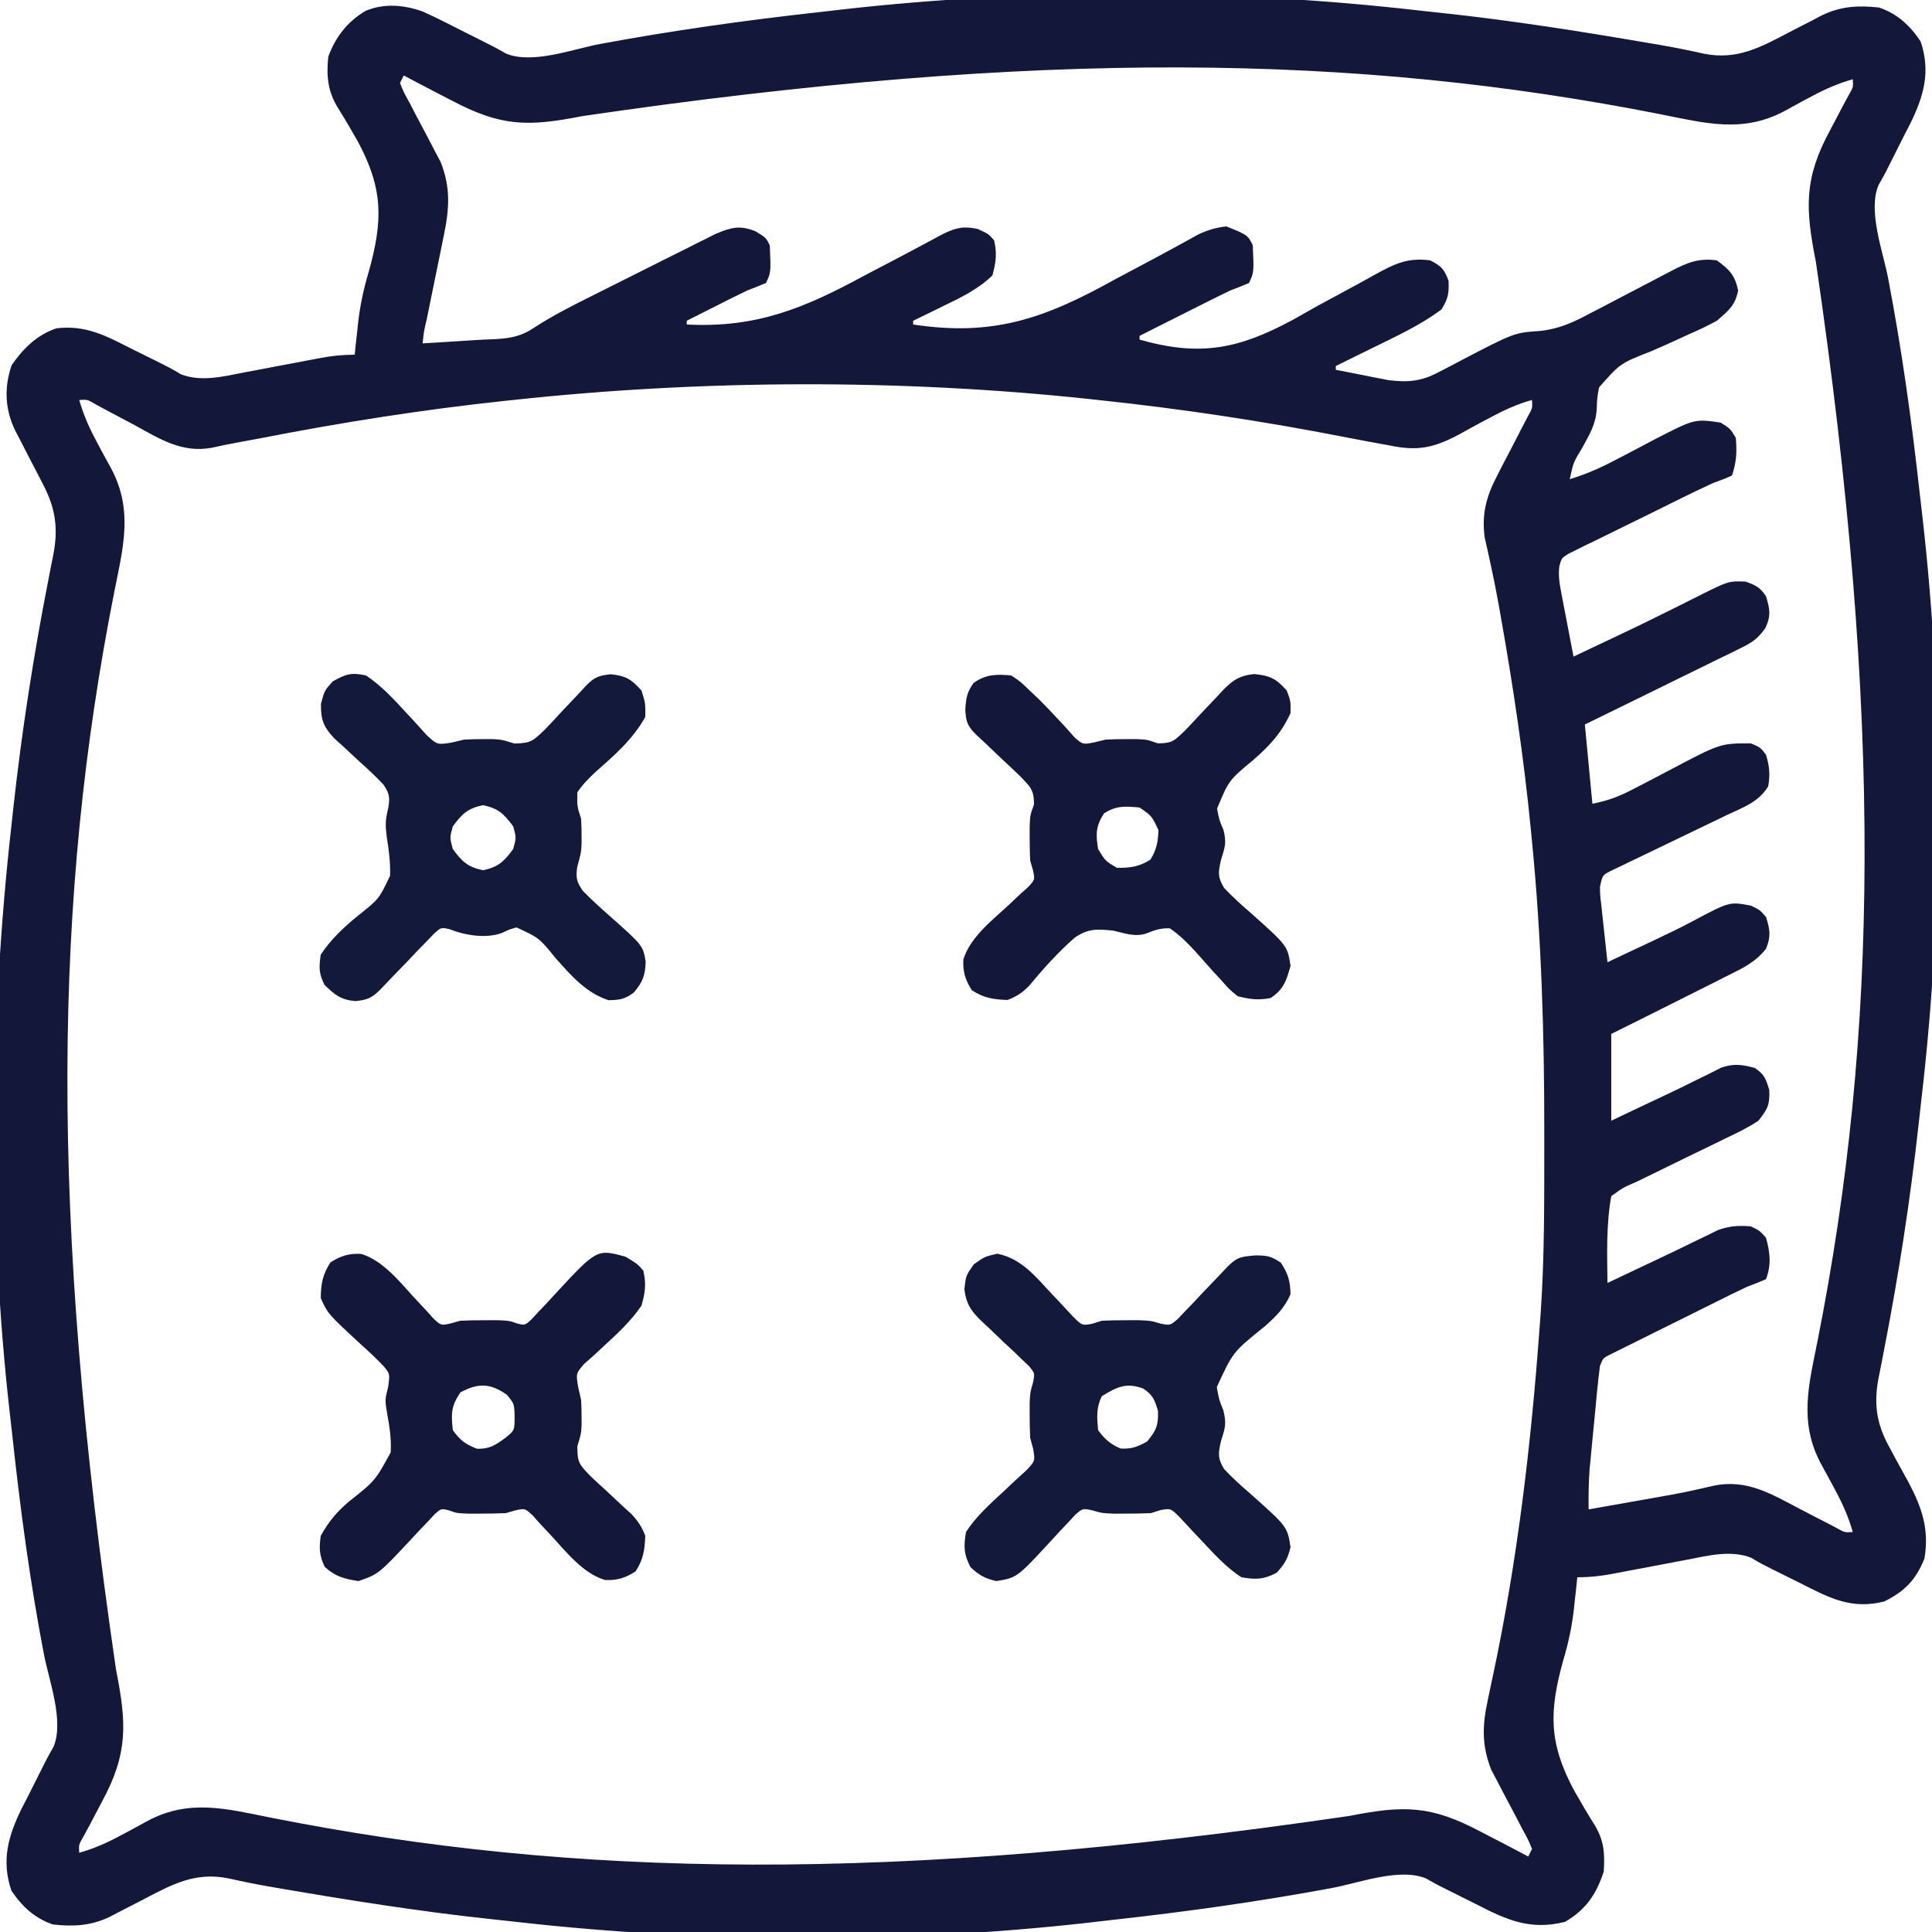 <svg xmlns="http://www.w3.org/2000/svg" fill="none" viewBox="0 0 60 60" height="60" width="60">
<g clip-path="url(#clip0_2_14)">
<path fill="#13183B" d="M44.062 0.325C44.301 0.352 44.539 0.378 44.778 0.403C46.985 0.638 49.173 0.988 51.36 1.363C51.441 1.377 51.521 1.391 51.603 1.405C52.046 1.482 52.484 1.57 52.922 1.669C53.956 1.872 54.679 1.466 55.576 0.996C55.806 0.878 56.036 0.759 56.267 0.641C56.367 0.588 56.468 0.536 56.572 0.481C57.164 0.19 57.711 0.163 58.359 0.234C58.929 0.432 59.316 0.791 59.648 1.289C59.962 2.231 59.747 2.983 59.319 3.851C59.258 3.967 59.198 4.084 59.136 4.204C59.076 4.323 59.017 4.443 58.955 4.566C58.537 5.403 58.537 5.403 58.339 5.748C58.001 6.548 58.478 7.815 58.635 8.628C59.06 10.842 59.37 13.067 59.617 15.307C59.647 15.57 59.677 15.832 59.708 16.094C60.374 21.939 60.358 28.237 59.678 34.079C59.647 34.35 59.617 34.621 59.587 34.892C59.324 37.284 58.957 39.65 58.494 42.012C58.476 42.104 58.459 42.196 58.441 42.291C58.408 42.462 58.374 42.633 58.339 42.803C58.185 43.614 58.281 44.229 58.678 44.947C58.742 45.065 58.805 45.184 58.87 45.306C59.002 45.55 59.136 45.794 59.272 46.036C59.692 46.833 59.917 47.493 59.766 48.398C59.508 49.057 59.149 49.423 58.518 49.735C57.502 49.991 56.825 49.632 55.928 49.175C55.807 49.115 55.687 49.056 55.563 48.994C54.662 48.548 54.662 48.548 54.389 48.379C53.758 48.13 53.056 48.309 52.411 48.435C52.327 48.451 52.244 48.466 52.157 48.482C51.893 48.532 51.629 48.582 51.365 48.633C51.099 48.683 50.834 48.733 50.568 48.783C50.404 48.814 50.239 48.845 50.075 48.877C49.7 48.948 49.368 48.984 48.984 48.984C48.974 49.084 48.964 49.184 48.954 49.287C48.929 49.507 48.929 49.507 48.904 49.731C48.895 49.814 48.887 49.896 48.878 49.981C48.815 50.525 48.707 51.03 48.55 51.555C48.108 53.137 48.091 54.122 48.882 55.598C49.089 55.965 49.301 56.325 49.525 56.682C49.819 57.172 49.842 57.562 49.805 58.125C49.574 58.83 49.251 59.307 48.603 59.685C47.52 59.956 46.798 59.627 45.842 59.136C45.722 59.076 45.603 59.017 45.479 58.955C44.625 58.53 44.625 58.53 44.291 58.339C43.473 57.993 42.208 58.477 41.361 58.635C39.123 59.05 36.876 59.367 34.614 59.617C34.351 59.647 34.089 59.677 33.826 59.708C28.005 60.368 21.757 60.342 15.938 59.675C15.699 59.648 15.461 59.622 15.222 59.597C13.015 59.361 10.827 59.012 8.64 58.637C8.56 58.623 8.479 58.609 8.397 58.595C7.954 58.519 7.516 58.429 7.078 58.331C6.044 58.128 5.321 58.534 4.424 59.004C4.194 59.123 3.964 59.241 3.734 59.359C3.633 59.412 3.532 59.464 3.428 59.519C2.836 59.81 2.289 59.837 1.641 59.766C1.071 59.568 0.684 59.209 0.352 58.711C0.038 57.769 0.253 57.017 0.681 56.149C0.742 56.033 0.802 55.916 0.864 55.796C0.954 55.617 0.954 55.617 1.045 55.434C1.463 54.597 1.463 54.597 1.661 54.252C1.998 53.453 1.522 52.19 1.365 51.379C0.931 49.126 0.629 46.862 0.383 44.581C0.353 44.314 0.323 44.046 0.292 43.779C-0.371 37.869 -0.314 31.571 0.352 25.664C0.372 25.477 0.392 25.289 0.413 25.102C0.675 22.712 1.043 20.347 1.506 17.988C1.524 17.896 1.541 17.804 1.56 17.709C1.592 17.538 1.626 17.367 1.661 17.197C1.811 16.405 1.72 15.783 1.351 15.071C1.294 14.959 1.237 14.847 1.178 14.732C1.118 14.617 1.058 14.503 0.996 14.385C0.878 14.155 0.759 13.925 0.641 13.694C0.588 13.594 0.536 13.493 0.481 13.389C0.152 12.719 0.124 12.051 0.359 11.345C0.72 10.822 1.149 10.398 1.758 10.195C2.661 10.091 3.278 10.42 4.072 10.825C4.253 10.915 4.253 10.915 4.437 11.006C5.338 11.452 5.338 11.452 5.611 11.621C6.242 11.87 6.944 11.691 7.589 11.565C7.715 11.541 7.715 11.541 7.842 11.518C8.107 11.468 8.371 11.418 8.635 11.367C8.901 11.317 9.166 11.267 9.432 11.217C9.596 11.186 9.761 11.155 9.925 11.123C10.3 11.052 10.632 11.016 11.016 11.016C11.031 10.866 11.031 10.866 11.046 10.713C11.063 10.566 11.079 10.419 11.096 10.269C11.105 10.186 11.113 10.104 11.122 10.019C11.185 9.475 11.293 8.97 11.45 8.445C11.892 6.863 11.909 5.878 11.118 4.402C10.911 4.035 10.699 3.674 10.475 3.318C10.173 2.814 10.135 2.333 10.195 1.758C10.423 1.147 10.786 0.674 11.353 0.338C11.93 0.097 12.531 0.15 13.113 0.352C13.47 0.512 13.818 0.684 14.165 0.864C14.284 0.924 14.404 0.983 14.527 1.045C15.363 1.463 15.363 1.463 15.709 1.661C16.527 2.007 17.792 1.523 18.639 1.365C20.877 0.95 23.124 0.633 25.386 0.383C25.649 0.353 25.911 0.323 26.174 0.292C31.995 -0.368 38.243 -0.342 44.062 0.325ZM18.09 3.605C16.395 3.939 15.561 3.938 13.997 3.105C13.855 3.032 13.713 2.958 13.571 2.885C13.226 2.707 12.882 2.526 12.539 2.344C12.5 2.421 12.462 2.498 12.422 2.578C12.537 2.863 12.537 2.863 12.714 3.183C12.777 3.305 12.841 3.427 12.906 3.553C13.041 3.809 13.176 4.064 13.312 4.32C13.376 4.443 13.439 4.566 13.505 4.692C13.594 4.859 13.594 4.859 13.684 5.03C14.006 5.837 13.953 6.512 13.777 7.338C13.759 7.43 13.741 7.522 13.722 7.617C13.663 7.908 13.603 8.198 13.543 8.489C13.502 8.687 13.462 8.885 13.422 9.083C13.366 9.36 13.31 9.637 13.253 9.914C13.164 10.286 13.164 10.286 13.125 10.664C13.672 10.632 14.218 10.598 14.765 10.561C14.96 10.549 15.156 10.541 15.352 10.534C15.842 10.507 16.187 10.45 16.596 10.171C17.162 9.803 17.755 9.503 18.36 9.201C18.477 9.142 18.593 9.084 18.714 9.023C18.959 8.9 19.205 8.777 19.451 8.654C19.827 8.467 20.203 8.277 20.578 8.088C20.817 7.968 21.057 7.849 21.297 7.729C21.409 7.672 21.52 7.616 21.636 7.558C21.741 7.506 21.846 7.454 21.953 7.4C22.045 7.354 22.137 7.308 22.231 7.261C22.712 7.06 22.975 6.987 23.467 7.185C23.789 7.383 23.789 7.383 23.906 7.617C23.943 8.458 23.943 8.458 23.789 8.789C23.595 8.87 23.399 8.948 23.203 9.023C22.876 9.179 22.552 9.343 22.229 9.507C22.142 9.55 22.055 9.594 21.966 9.639C21.753 9.746 21.541 9.854 21.328 9.961C21.328 10 21.328 10.038 21.328 10.078C23.492 10.19 24.972 9.575 26.851 8.555C27.229 8.355 27.608 8.157 27.988 7.959C28.221 7.836 28.454 7.713 28.687 7.588C28.791 7.532 28.895 7.476 29.003 7.418C29.139 7.344 29.139 7.344 29.279 7.269C29.691 7.073 29.915 7.013 30.366 7.112C30.703 7.266 30.703 7.266 30.872 7.463C30.97 7.869 30.928 8.153 30.82 8.555C30.363 8.993 29.825 9.249 29.26 9.521C29.174 9.564 29.087 9.607 28.997 9.651C28.785 9.755 28.572 9.858 28.359 9.961C28.359 10 28.359 10.038 28.359 10.078C30.849 10.456 32.444 9.89 34.607 8.687C35.014 8.468 35.423 8.252 35.831 8.036C36.083 7.902 36.333 7.767 36.583 7.629C36.695 7.568 36.807 7.507 36.922 7.443C37.069 7.362 37.069 7.362 37.219 7.279C37.514 7.142 37.762 7.067 38.086 7.031C38.747 7.298 38.747 7.298 38.906 7.617C38.943 8.458 38.943 8.458 38.789 8.789C38.596 8.871 38.4 8.949 38.203 9.023C37.978 9.131 37.754 9.242 37.531 9.354C37.406 9.417 37.281 9.479 37.152 9.544C37.023 9.609 36.893 9.674 36.76 9.741C36.563 9.84 36.563 9.84 36.362 9.941C36.038 10.104 35.714 10.267 35.391 10.43C35.391 10.468 35.391 10.507 35.391 10.547C37.26 11.08 38.462 10.845 40.155 9.93C40.4 9.791 40.646 9.653 40.891 9.514C41.266 9.309 41.641 9.107 42.017 8.905C42.249 8.78 42.48 8.653 42.709 8.524C43.31 8.193 43.724 7.992 44.414 8.086C44.754 8.256 44.854 8.359 44.985 8.716C45.004 9.107 44.975 9.274 44.766 9.609C44.105 10.106 43.337 10.455 42.598 10.818C42.49 10.871 42.383 10.924 42.272 10.979C42.01 11.109 41.747 11.238 41.484 11.367C41.484 11.406 41.484 11.444 41.484 11.484C41.782 11.544 42.08 11.602 42.378 11.66C42.503 11.685 42.503 11.685 42.631 11.711C42.713 11.727 42.796 11.743 42.881 11.759C42.955 11.774 43.03 11.789 43.107 11.804C43.713 11.881 44.127 11.848 44.67 11.562C44.781 11.505 44.892 11.448 45.006 11.389C45.12 11.329 45.234 11.268 45.352 11.206C47.025 10.332 47.025 10.332 47.83 10.278C48.426 10.214 48.876 10.004 49.4 9.722C49.535 9.652 49.535 9.652 49.674 9.581C49.96 9.433 50.245 9.284 50.53 9.133C50.816 8.983 51.102 8.833 51.39 8.684C51.568 8.592 51.745 8.499 51.921 8.405C52.404 8.155 52.764 8.007 53.32 8.086C53.71 8.374 53.88 8.546 53.98 9.023C53.881 9.497 53.683 9.645 53.32 9.961C53.047 10.108 52.786 10.236 52.502 10.357C52.345 10.43 52.188 10.502 52.031 10.574C51.785 10.686 51.54 10.796 51.292 10.903C50.317 11.284 50.317 11.284 49.659 12.033C49.6 12.364 49.6 12.364 49.588 12.697C49.561 13.173 49.372 13.478 49.145 13.894C48.861 14.363 48.861 14.363 48.75 14.883C49.249 14.729 49.694 14.537 50.155 14.292C50.352 14.19 50.352 14.19 50.552 14.086C50.825 13.944 51.097 13.8 51.369 13.655C52.63 13.005 52.63 13.005 53.438 13.125C53.73 13.308 53.73 13.308 53.906 13.594C53.945 14.036 53.929 14.345 53.789 14.766C53.556 14.872 53.556 14.872 53.203 15C52.516 15.316 51.84 15.658 51.163 15.993C50.94 16.103 50.718 16.212 50.495 16.32C50.173 16.476 49.852 16.635 49.532 16.794C49.432 16.842 49.332 16.89 49.229 16.939C49.137 16.985 49.045 17.032 48.95 17.079C48.869 17.119 48.787 17.159 48.704 17.2C48.497 17.332 48.497 17.332 48.428 17.576C48.39 17.878 48.432 18.124 48.489 18.422C48.511 18.537 48.533 18.652 48.555 18.77C48.578 18.889 48.601 19.008 48.626 19.131C48.648 19.252 48.671 19.373 48.695 19.497C48.751 19.795 48.809 20.093 48.867 20.391C49.086 20.287 49.304 20.184 49.522 20.081C49.718 19.988 49.914 19.896 50.109 19.804C50.682 19.534 51.251 19.259 51.817 18.975C51.937 18.915 52.057 18.856 52.18 18.795C52.415 18.679 52.648 18.561 52.882 18.442C53.69 18.044 53.69 18.044 54.206 18.061C54.521 18.174 54.66 18.235 54.844 18.516C54.968 18.923 55.005 19.127 54.819 19.515C54.589 19.833 54.424 19.947 54.075 20.119C53.967 20.172 53.859 20.227 53.748 20.282C53.632 20.338 53.516 20.394 53.396 20.451C53.277 20.511 53.157 20.57 53.035 20.63C52.655 20.818 52.273 21.003 51.892 21.189C51.634 21.316 51.376 21.443 51.118 21.57C50.486 21.882 49.852 22.192 49.219 22.5C49.296 23.312 49.373 24.124 49.453 24.961C49.985 24.855 50.305 24.726 50.777 24.477C50.92 24.404 51.063 24.33 51.206 24.256C51.428 24.14 51.65 24.024 51.871 23.907C53.426 23.085 53.426 23.085 54.375 23.086C54.668 23.21 54.668 23.21 54.844 23.438C54.953 23.795 54.976 24.052 54.913 24.42C54.614 24.912 54.142 25.071 53.631 25.31C53.523 25.363 53.414 25.416 53.302 25.47C52.955 25.639 52.607 25.806 52.258 25.972C51.91 26.139 51.561 26.306 51.213 26.476C50.997 26.581 50.78 26.685 50.562 26.788C50.465 26.835 50.367 26.882 50.266 26.931C50.136 26.993 50.136 26.993 50.004 27.056C49.766 27.184 49.766 27.184 49.688 27.539C49.693 27.801 49.693 27.801 49.727 28.086C49.738 28.191 49.749 28.295 49.761 28.403C49.773 28.512 49.785 28.621 49.797 28.733C49.815 28.898 49.815 28.898 49.833 29.067C49.862 29.339 49.892 29.611 49.922 29.883C50.162 29.77 50.402 29.657 50.642 29.543C50.846 29.447 51.051 29.351 51.255 29.255C51.701 29.044 52.145 28.834 52.581 28.602C53.711 28 53.711 28 54.375 28.125C54.653 28.257 54.653 28.257 54.844 28.477C54.97 28.865 55.001 29.08 54.847 29.461C54.509 29.893 54.107 30.075 53.621 30.315C53.524 30.364 53.427 30.414 53.327 30.465C53.013 30.624 52.698 30.781 52.383 30.938C52.16 31.05 51.937 31.162 51.715 31.274C51.157 31.555 50.598 31.832 50.039 32.109C50.039 32.999 50.039 33.888 50.039 34.805C50.375 34.645 50.711 34.486 51.057 34.321C51.262 34.225 51.467 34.128 51.672 34.032C52.026 33.865 52.378 33.695 52.728 33.519C52.858 33.455 52.988 33.391 53.123 33.325C53.236 33.268 53.349 33.211 53.465 33.152C53.857 33.025 54.097 33.061 54.492 33.164C54.796 33.363 54.84 33.502 54.946 33.852C54.965 34.315 54.895 34.442 54.609 34.805C54.291 35.019 53.951 35.18 53.605 35.345C53.507 35.393 53.409 35.441 53.308 35.491C52.995 35.645 52.682 35.796 52.368 35.947C52.054 36.101 51.74 36.254 51.426 36.408C51.231 36.504 51.035 36.599 50.84 36.694C50.411 36.878 50.411 36.878 50.039 37.148C49.879 38.04 49.911 38.941 49.922 39.844C49.981 39.816 50.041 39.787 50.102 39.758C50.586 39.528 51.07 39.299 51.554 39.071C51.908 38.904 52.26 38.735 52.611 38.562C52.741 38.499 52.871 38.437 53.005 38.372C53.118 38.316 53.232 38.26 53.348 38.203C53.714 38.071 53.989 38.055 54.375 38.086C54.646 38.218 54.646 38.218 54.844 38.438C54.971 38.888 55.016 39.285 54.844 39.727C54.651 39.81 54.455 39.887 54.258 39.961C53.913 40.122 53.572 40.293 53.231 40.463C53.133 40.511 53.035 40.56 52.934 40.61C52.729 40.712 52.523 40.815 52.318 40.917C52.002 41.074 51.686 41.231 51.369 41.387C51.169 41.486 50.969 41.586 50.77 41.686C50.627 41.756 50.627 41.756 50.482 41.828C50.395 41.871 50.307 41.915 50.218 41.96C50.14 41.998 50.063 42.037 49.984 42.076C49.783 42.179 49.783 42.179 49.688 42.422C49.653 42.684 49.625 42.947 49.599 43.211C49.592 43.289 49.584 43.367 49.576 43.448C49.56 43.614 49.544 43.78 49.529 43.947C49.505 44.199 49.48 44.451 49.455 44.703C49.44 44.864 49.424 45.026 49.409 45.188C49.395 45.334 49.381 45.481 49.366 45.632C49.336 46.048 49.331 46.458 49.336 46.875C49.861 46.783 50.386 46.69 50.911 46.597C51.058 46.571 51.206 46.545 51.358 46.518C52.284 46.354 52.284 46.354 53.2 46.145C54.25 45.916 55.027 46.407 55.935 46.882C56.188 47.014 56.442 47.144 56.695 47.275C56.807 47.333 56.918 47.391 57.033 47.451C57.29 47.595 57.29 47.595 57.539 47.578C57.413 47.134 57.242 46.74 57.026 46.335C56.973 46.237 56.921 46.139 56.867 46.037C56.759 45.835 56.649 45.634 56.538 45.433C55.861 44.143 56.177 42.991 56.45 41.623C58.322 32.166 58.48 22.355 56.395 8.139C56.069 6.492 56.013 5.555 56.836 4.043C56.968 3.793 57.1 3.543 57.231 3.292C57.29 3.183 57.349 3.074 57.41 2.962C57.556 2.709 57.556 2.709 57.539 2.461C57.095 2.587 56.701 2.758 56.296 2.975C56.148 3.053 56.148 3.053 55.998 3.132C55.796 3.241 55.595 3.351 55.394 3.462C54.103 4.139 52.947 3.822 51.577 3.55C42.117 1.681 32.321 1.518 18.09 3.605ZM15.938 12.422C15.844 12.432 15.75 12.442 15.653 12.452C13.114 12.723 10.607 13.119 8.101 13.608C7.85 13.656 7.599 13.703 7.348 13.748C7.093 13.795 6.838 13.846 6.585 13.904C5.652 14.08 4.961 13.63 4.16 13.191C3.888 13.046 3.616 12.903 3.344 12.759C3.225 12.695 3.106 12.63 2.983 12.564C2.714 12.405 2.714 12.405 2.461 12.422C2.587 12.866 2.758 13.26 2.975 13.665C3.053 13.812 3.053 13.812 3.132 13.963C3.241 14.165 3.351 14.366 3.462 14.567C4.139 15.857 3.823 17.009 3.55 18.377C1.678 27.835 1.519 37.644 3.605 51.861C3.931 53.508 3.987 54.445 3.164 55.957C3.032 56.207 2.9 56.457 2.769 56.708C2.71 56.817 2.651 56.926 2.59 57.038C2.444 57.291 2.444 57.291 2.461 57.539C2.905 57.413 3.299 57.242 3.704 57.025C3.802 56.973 3.901 56.921 4.002 56.867C4.204 56.759 4.405 56.649 4.606 56.538C5.896 55.861 7.048 56.177 8.416 56.45C17.874 58.322 27.682 58.481 41.91 56.395C43.605 56.061 44.439 56.062 46.003 56.895C46.145 56.968 46.287 57.041 46.429 57.115C46.774 57.293 47.118 57.474 47.461 57.656C47.5 57.579 47.538 57.502 47.578 57.422C47.462 57.137 47.462 57.137 47.286 56.817C47.223 56.695 47.16 56.573 47.094 56.447C46.959 56.191 46.824 55.936 46.688 55.68C46.624 55.557 46.561 55.434 46.495 55.308C46.436 55.197 46.377 55.085 46.316 54.97C46.014 54.213 46.032 53.595 46.202 52.81C46.237 52.643 46.272 52.477 46.306 52.31C46.325 52.223 46.344 52.136 46.363 52.046C47.122 48.488 47.547 44.877 47.812 41.25C47.829 41.028 47.829 41.028 47.846 40.801C47.97 39.005 47.958 37.204 47.959 35.405C47.959 35.319 47.959 35.232 47.959 35.143C47.961 32.128 47.872 29.135 47.578 26.133C47.57 26.044 47.561 25.955 47.552 25.864C47.33 23.551 46.986 21.263 46.578 18.976C46.564 18.898 46.55 18.821 46.536 18.741C46.465 18.348 46.388 17.956 46.302 17.566C46.286 17.488 46.269 17.409 46.251 17.329C46.205 17.114 46.157 16.9 46.108 16.686C46.011 15.965 46.159 15.42 46.491 14.782C46.554 14.659 46.617 14.535 46.682 14.408C46.748 14.282 46.814 14.156 46.882 14.026C47.014 13.773 47.144 13.519 47.275 13.265C47.333 13.154 47.391 13.043 47.451 12.928C47.595 12.671 47.595 12.671 47.578 12.422C47.113 12.551 46.707 12.738 46.284 12.965C46.175 13.023 46.066 13.081 45.954 13.141C45.729 13.262 45.505 13.384 45.282 13.509C44.488 13.926 43.995 14.012 43.125 13.828C42.9 13.787 42.674 13.746 42.449 13.705C42.19 13.656 41.93 13.606 41.671 13.556C39.16 13.067 36.645 12.691 34.102 12.422C34.011 12.412 33.92 12.402 33.827 12.392C27.958 11.765 21.805 11.788 15.938 12.422Z"></path>
<path fill="#13183B" d="M19.431 39.031C19.805 39.258 19.805 39.258 19.98 39.463C20.073 39.879 20.039 40.133 19.922 40.547C19.603 41.014 19.199 41.396 18.782 41.776C18.675 41.875 18.568 41.975 18.457 42.078C18.354 42.168 18.252 42.259 18.146 42.353C17.886 42.651 17.886 42.651 17.954 43.07C17.985 43.204 18.015 43.338 18.047 43.477C18.057 43.652 18.062 43.828 18.061 44.004C18.062 44.125 18.062 44.125 18.062 44.249C18.047 44.531 18.047 44.531 17.93 44.914C17.93 45.421 17.986 45.473 18.32 45.825C18.493 45.99 18.668 46.151 18.845 46.311C19.02 46.473 19.194 46.636 19.367 46.8C19.446 46.87 19.524 46.941 19.604 47.014C19.812 47.235 19.931 47.413 20.039 47.695C20.023 48.139 19.98 48.426 19.739 48.801C19.418 49.007 19.165 49.087 18.782 49.067C18.071 48.847 17.548 48.149 17.055 47.621C16.964 47.525 16.873 47.428 16.78 47.329C16.699 47.239 16.619 47.15 16.536 47.057C16.303 46.842 16.303 46.842 16.014 46.904C15.911 46.933 15.809 46.962 15.703 46.992C15.447 47.003 15.191 47.007 14.934 47.007C14.803 47.007 14.673 47.007 14.538 47.008C14.18 46.992 14.18 46.992 13.95 46.908C13.7 46.846 13.7 46.846 13.497 47.028C13.425 47.105 13.354 47.182 13.28 47.261C13.2 47.345 13.12 47.428 13.038 47.514C12.914 47.647 12.914 47.647 12.788 47.783C11.759 48.883 11.759 48.883 11.133 49.102C10.692 49.034 10.418 48.963 10.085 48.662C9.917 48.305 9.906 48.087 9.961 47.695C10.206 47.259 10.457 46.953 10.838 46.631C11.651 45.987 11.651 45.987 12.133 45.106C12.157 44.689 12.1 44.322 12.025 43.909C11.953 43.477 11.953 43.477 12.055 43.067C12.11 42.669 12.11 42.669 11.921 42.437C11.697 42.199 11.464 41.98 11.221 41.763C10.179 40.8 10.179 40.8 9.961 40.312C9.969 39.862 10.017 39.587 10.261 39.206C10.582 39.001 10.835 38.921 11.218 38.941C11.929 39.161 12.452 39.859 12.945 40.387C13.081 40.532 13.081 40.532 13.22 40.679C13.301 40.768 13.381 40.858 13.464 40.951C13.697 41.166 13.697 41.166 13.986 41.103C14.089 41.075 14.191 41.045 14.297 41.016C14.553 41.005 14.809 41 15.066 41.001C15.197 41.001 15.327 41 15.462 41C15.82 41.016 15.82 41.016 16.05 41.099C16.3 41.162 16.3 41.162 16.501 40.98C16.608 40.864 16.608 40.864 16.716 40.746C16.796 40.663 16.875 40.58 16.957 40.494C17.038 40.405 17.12 40.316 17.205 40.225C18.538 38.782 18.538 38.782 19.431 39.031ZM14.297 43.242C14.006 43.678 14.008 43.898 14.062 44.414C14.289 44.732 14.454 44.853 14.817 44.993C15.21 45.002 15.389 44.877 15.703 44.648C15.978 44.422 15.978 44.422 15.982 44.019C15.973 43.595 15.973 43.595 15.74 43.315C15.225 42.954 14.85 42.944 14.297 43.242Z"></path>
<path fill="#13183B" d="M31.406 20.977C31.694 21.17 31.694 21.17 31.97 21.438C32.071 21.533 32.171 21.628 32.275 21.726C32.475 21.927 32.671 22.132 32.863 22.34C32.953 22.436 33.042 22.533 33.135 22.632C33.214 22.722 33.293 22.811 33.375 22.904C33.627 23.123 33.627 23.123 33.975 23.057C34.094 23.028 34.213 22.999 34.336 22.969C34.551 22.959 34.766 22.953 34.98 22.954C35.086 22.954 35.191 22.953 35.299 22.953C35.625 22.969 35.625 22.969 35.957 23.085C36.411 23.086 36.473 23 36.795 22.695C36.961 22.523 37.125 22.347 37.288 22.17C37.453 21.996 37.618 21.822 37.783 21.648C37.856 21.57 37.928 21.492 38.002 21.412C38.315 21.1 38.508 20.982 38.95 20.933C39.45 20.984 39.628 21.073 39.961 21.445C40.085 21.775 40.085 21.775 40.078 22.148C39.79 22.769 39.442 23.146 38.931 23.594C38.163 24.232 38.163 24.232 37.797 25.112C37.863 25.464 37.863 25.464 37.996 25.773C38.097 26.178 38.042 26.307 37.922 26.696C37.833 27.081 37.807 27.232 38.014 27.574C38.27 27.845 38.536 28.088 38.818 28.33C39.989 29.373 39.989 29.373 40.078 30C39.948 30.459 39.862 30.732 39.456 30.996C39.071 31.068 38.816 31.034 38.438 30.938C38.179 30.727 38.179 30.727 37.94 30.456C37.852 30.36 37.763 30.265 37.672 30.166C37.489 29.962 37.307 29.757 37.126 29.552C36.871 29.278 36.638 29.038 36.328 28.828C36.048 28.821 35.871 28.88 35.613 28.985C35.252 29.111 34.935 28.983 34.57 28.901C34.063 28.851 33.8 28.831 33.377 29.119C32.856 29.576 32.398 30.087 31.955 30.62C31.742 30.836 31.573 30.948 31.289 31.055C30.845 31.039 30.559 30.995 30.183 30.754C29.978 30.434 29.898 30.18 29.918 29.797C30.138 29.087 30.836 28.564 31.364 28.071C31.508 27.935 31.508 27.935 31.655 27.795C31.745 27.715 31.835 27.634 31.927 27.551C32.143 27.318 32.143 27.318 32.08 27.024C32.051 26.924 32.022 26.823 31.992 26.719C31.982 26.487 31.977 26.255 31.977 26.023C31.977 25.847 31.977 25.847 31.977 25.668C31.992 25.312 31.992 25.312 32.113 24.981C32.108 24.517 32.002 24.443 31.689 24.113C31.504 23.935 31.317 23.758 31.128 23.584C30.941 23.407 30.755 23.229 30.569 23.051C30.485 22.973 30.401 22.896 30.315 22.816C30.047 22.547 30.003 22.429 29.978 22.046C30 21.684 30.026 21.503 30.234 21.211C30.614 20.939 30.949 20.934 31.406 20.977ZM34.285 25.261C34.028 25.662 34.028 25.9 34.102 26.367C34.324 26.736 34.324 26.736 34.688 26.953C35.103 26.953 35.374 26.92 35.727 26.697C35.921 26.386 35.962 26.146 35.977 25.781C35.773 25.344 35.773 25.344 35.391 25.078C34.941 25.037 34.67 25.014 34.285 25.261Z"></path>
<path fill="#13193B" d="M11.367 20.977C11.846 21.297 12.235 21.719 12.622 22.142C12.678 22.201 12.733 22.261 12.79 22.321C12.95 22.494 13.108 22.669 13.265 22.844C13.581 23.13 13.581 23.13 14.007 23.065C14.209 23.017 14.209 23.017 14.414 22.969C14.609 22.959 14.805 22.953 15 22.954C15.092 22.954 15.184 22.953 15.278 22.953C15.586 22.969 15.586 22.969 15.968 23.09C16.486 23.085 16.55 23.01 16.914 22.666C17.091 22.481 17.266 22.294 17.439 22.105C17.615 21.918 17.792 21.731 17.969 21.545C18.046 21.462 18.123 21.378 18.202 21.292C18.463 21.029 18.591 20.981 18.962 20.94C19.436 20.986 19.605 21.092 19.922 21.445C20.046 21.841 20.046 21.841 20.039 22.266C19.651 22.967 19.075 23.462 18.48 23.988C18.269 24.187 18.089 24.367 17.93 24.609C17.921 25.037 17.921 25.037 18.047 25.43C18.057 25.603 18.062 25.776 18.061 25.95C18.062 26.069 18.062 26.069 18.062 26.191C18.047 26.484 18.047 26.484 17.926 26.924C17.881 27.267 17.903 27.384 18.105 27.671C18.364 27.935 18.632 28.182 18.911 28.425C19.969 29.364 19.969 29.364 20.052 29.865C20.037 30.297 19.962 30.489 19.688 30.82C19.407 31.033 19.249 31.054 18.896 31.062C18.205 30.836 17.74 30.302 17.265 29.768C16.744 29.126 16.744 29.126 16.04 28.802C15.81 28.868 15.81 28.868 15.591 28.972C15.103 29.156 14.439 29.05 13.96 28.856C13.695 28.798 13.695 28.798 13.468 29.007C13.341 29.139 13.341 29.139 13.212 29.274C13.073 29.416 13.073 29.416 12.931 29.562C12.788 29.713 12.788 29.713 12.642 29.868C12.451 30.066 12.26 30.263 12.069 30.46C11.985 30.549 11.901 30.637 11.814 30.729C11.542 30.996 11.419 31.049 11.038 31.091C10.578 31.046 10.405 30.903 10.078 30.586C9.901 30.232 9.902 30.044 9.961 29.648C10.275 29.171 10.685 28.789 11.127 28.43C11.771 27.918 11.771 27.918 12.114 27.196C12.128 26.786 12.077 26.409 12.013 26.003C11.96 25.598 11.969 25.452 12.061 25.081C12.111 24.755 12.095 24.646 11.909 24.367C11.668 24.111 11.417 23.876 11.155 23.643C10.98 23.481 10.806 23.32 10.633 23.157C10.554 23.087 10.476 23.017 10.396 22.945C10.051 22.583 9.959 22.358 9.968 21.855C10.078 21.445 10.078 21.445 10.335 21.16C10.744 20.932 10.906 20.877 11.367 20.977ZM14.062 25.664C13.965 26.016 13.965 26.016 14.062 26.367C14.35 26.757 14.523 26.927 15 27.026C15.477 26.927 15.65 26.757 15.938 26.367C16.035 26.016 16.035 26.016 15.938 25.664C15.65 25.275 15.477 25.104 15 25.005C14.523 25.104 14.35 25.275 14.062 25.664Z"></path>
<path fill="#13193B" d="M30.974 38.935C31.73 39.089 32.157 39.644 32.669 40.189C32.726 40.248 32.782 40.307 32.84 40.368C33.004 40.541 33.166 40.716 33.327 40.891C33.605 41.167 33.605 41.167 33.917 41.112C34.017 41.08 34.116 41.048 34.219 41.016C34.472 41.005 34.727 41 34.98 41.001C35.11 41.001 35.239 41 35.372 41C35.742 41.016 35.742 41.016 36.028 41.102C36.336 41.166 36.336 41.166 36.574 40.965C36.653 40.882 36.732 40.798 36.813 40.713C36.9 40.623 36.987 40.533 37.076 40.441C37.165 40.345 37.254 40.25 37.346 40.151C37.525 39.965 37.703 39.778 37.882 39.592C38 39.467 38 39.467 38.12 39.339C38.432 39.03 38.553 39.024 39.009 38.987C39.364 38.993 39.472 39.01 39.778 39.214C40.005 39.559 40.07 39.782 40.078 40.195C39.89 40.624 39.618 40.891 39.274 41.195C38.291 41.986 38.291 41.986 37.789 43.077C37.855 43.459 37.855 43.459 37.992 43.798C38.096 44.219 38.047 44.345 37.922 44.746C37.833 45.13 37.808 45.279 38.014 45.621C38.27 45.892 38.535 46.135 38.818 46.377C39.979 47.411 39.979 47.411 40.078 48.047C39.996 48.4 39.892 48.581 39.646 48.845C39.238 49.055 39.009 49.06 38.555 48.984C38.068 48.672 37.685 48.237 37.292 47.819C37.235 47.759 37.179 47.7 37.121 47.64C36.957 47.467 36.795 47.292 36.634 47.117C36.356 46.841 36.356 46.841 36.044 46.896C35.895 46.944 35.895 46.944 35.742 46.992C35.489 47.003 35.234 47.007 34.98 47.007C34.851 47.007 34.722 47.007 34.589 47.008C34.219 46.992 34.219 46.992 33.932 46.907C33.626 46.841 33.626 46.841 33.395 47.041C33.319 47.123 33.243 47.206 33.164 47.291C33.08 47.38 32.995 47.469 32.907 47.561C32.821 47.656 32.734 47.751 32.644 47.849C31.581 48.999 31.581 48.999 30.938 49.102C30.585 49.02 30.403 48.915 30.139 48.669C29.93 48.262 29.924 48.033 30 47.578C30.312 47.092 30.745 46.709 31.166 46.319C31.225 46.263 31.284 46.207 31.345 46.15C31.517 45.987 31.692 45.828 31.868 45.669C32.148 45.372 32.148 45.372 32.088 45.005C32.057 44.887 32.025 44.77 31.992 44.648C31.982 44.412 31.977 44.175 31.977 43.938C31.977 43.821 31.977 43.703 31.977 43.582C31.992 43.242 31.992 43.242 32.076 42.956C32.142 42.652 32.142 42.652 31.954 42.423C31.877 42.35 31.799 42.277 31.719 42.201C31.635 42.12 31.551 42.039 31.465 41.955C31.375 41.873 31.286 41.789 31.194 41.704C31.02 41.538 30.845 41.372 30.672 41.205C30.593 41.132 30.515 41.059 30.435 40.984C30.126 40.672 30.006 40.474 29.949 40.034C30 39.609 30 39.609 30.242 39.265C30.586 39.023 30.586 39.023 30.974 38.935ZM34.219 43.359C34.038 43.722 34.067 44.015 34.102 44.414C34.312 44.7 34.475 44.84 34.797 44.985C35.138 45.006 35.328 44.933 35.625 44.766C35.908 44.425 35.98 44.259 35.962 43.813C35.856 43.466 35.805 43.327 35.508 43.125C34.98 42.925 34.687 43.072 34.219 43.359Z"></path>
</g>
<defs>
<clipPath id="clip0_2_14">
<rect fill="white" height="60" width="60"></rect>
</clipPath>
</defs>
</svg>
